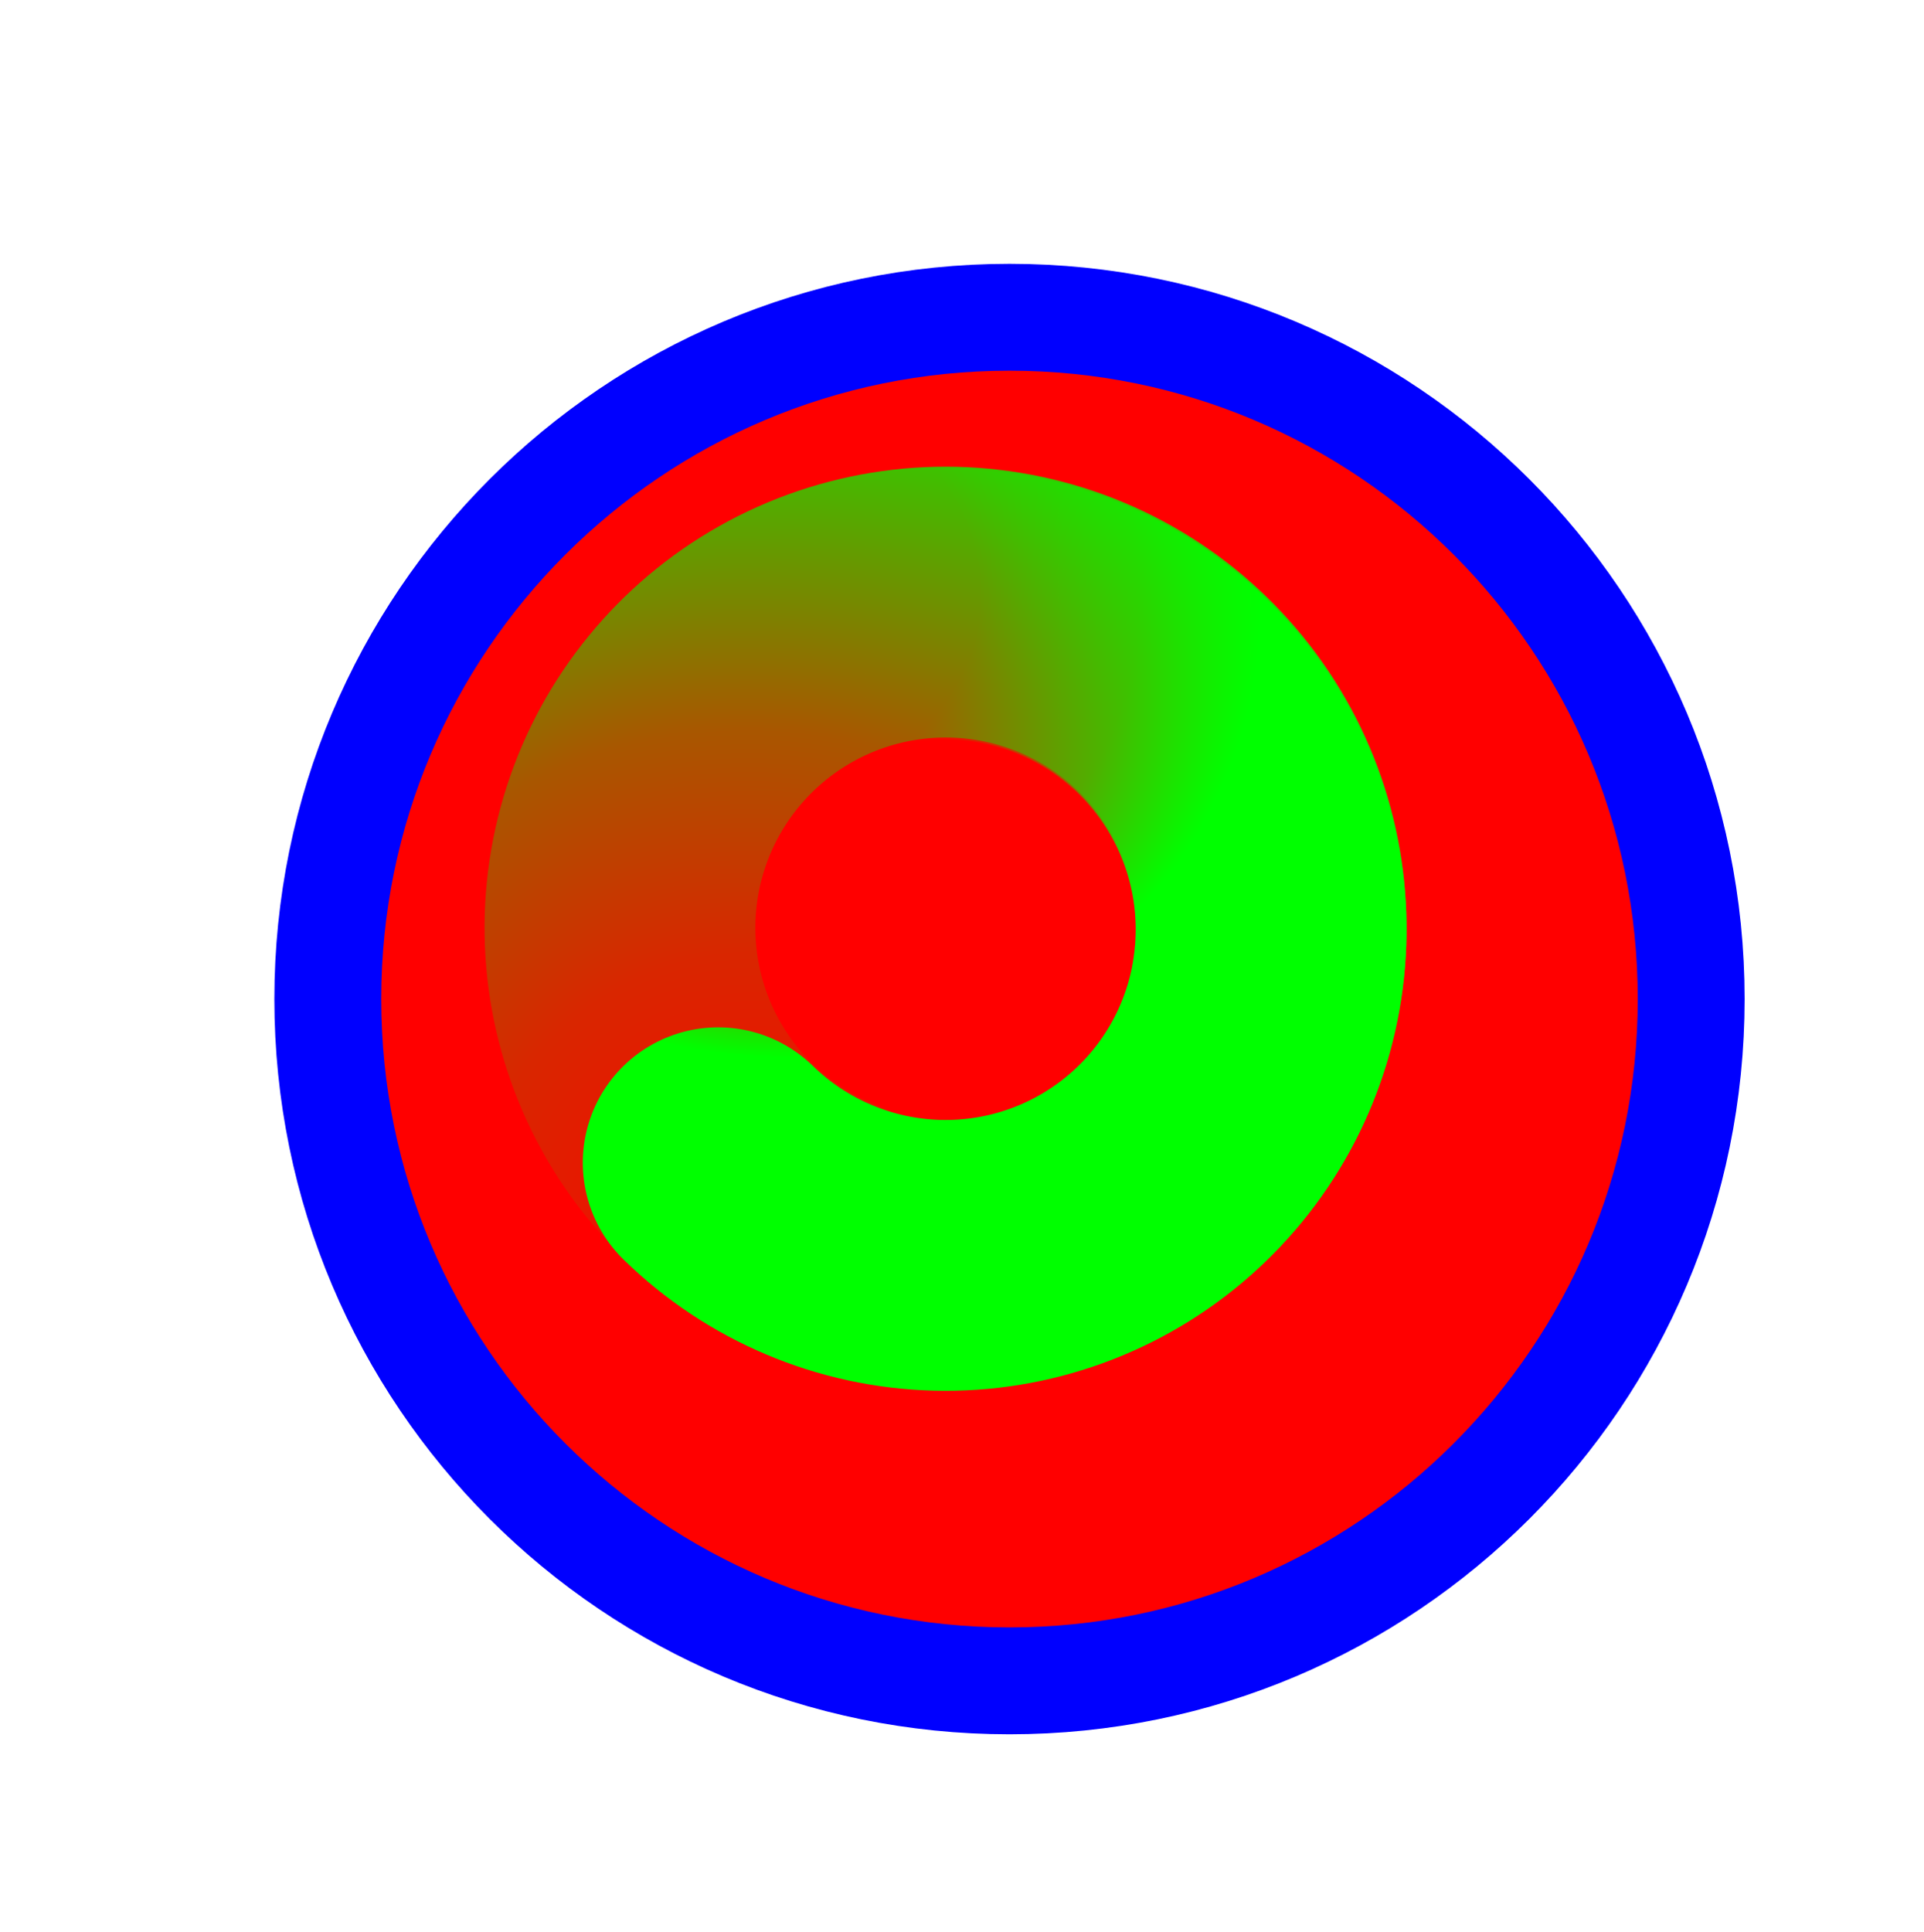 <svg width="256" height="257" viewBox="0 0 256 257" fill="none" xmlns="http://www.w3.org/2000/svg">
<g filter="url(#filter0_d_1_4391)">
<path d="M126.319 214.614C176.414 214.614 217.023 174.004 217.023 123.91C217.023 73.815 176.414 33.206 126.319 33.206C76.225 33.206 35.615 73.815 35.615 123.91C35.615 174.004 76.225 214.614 126.319 214.614Z" fill="#FF0000"/>
<path d="M126.319 214.614C176.414 214.614 217.023 174.004 217.023 123.91C217.023 73.815 176.414 33.206 126.319 33.206C76.225 33.206 35.615 73.815 35.615 123.91C35.615 174.004 76.225 214.614 126.319 214.614Z" stroke="#0000FF" stroke-width="14.219"/>
</g>
<path d="M109.377 163.51C99.281 159.373 91.119 151.58 86.522 141.687C81.924 131.793 81.23 120.529 84.578 110.143C87.926 99.758 95.069 91.017 104.58 85.667C114.091 80.317 125.27 78.752 135.883 81.284C146.496 83.816 155.761 90.259 161.827 99.326C167.894 108.393 170.314 119.416 168.606 130.193" stroke="url(#paint0_radial_1_4391)" stroke-width="36.029" stroke-linecap="round"/>
<path d="M102.608 87.095C111.82 81.249 122.897 79.094 133.628 81.062C144.358 83.03 153.951 88.975 160.49 97.71C167.029 106.446 170.032 117.327 168.9 128.181C167.767 139.035 162.582 149.061 154.381 156.257C146.18 163.453 135.566 167.288 124.661 166.997C113.755 166.705 103.361 162.309 95.556 154.685" stroke="url(#paint1_radial_1_4391)" stroke-width="36.029" stroke-linecap="round"/>
<defs>
<filter id="filter0_d_1_4391" x="16.506" y="15.097" width="235.627" height="235.627" filterUnits="userSpaceOnUse" color-interpolation-filters="sRGB">
<feFlood flood-opacity="0" result="BackgroundImageFix"/>
<feColorMatrix in="SourceAlpha" type="matrix" values="0 0 0 0 0 0 0 0 0 0 0 0 0 0 0 0 0 0 127 0" result="hardAlpha"/>
<feOffset dx="8" dy="9"/>
<feGaussianBlur stdDeviation="10"/>
<feComposite in2="hardAlpha" operator="out"/>
<feColorMatrix type="matrix" values="0 0 0 0 0 0 0 0 0 0 0 0 0 0 0 0 0 0 0.6 0"/>
<feBlend mode="normal" in2="BackgroundImageFix" result="effect1_dropShadow_1_4391"/>
<feBlend mode="normal" in="SourceGraphic" in2="effect1_dropShadow_1_4391" result="shape"/>
</filter>
<radialGradient id="paint0_radial_1_4391" cx="0" cy="0" r="1" gradientUnits="userSpaceOnUse" gradientTransform="translate(102.434 168.704) rotate(69.017) scale(132.604 124.591)">
<stop stop-color="#00FF00" stop-opacity="0"/>
<stop offset="0.319" stop-color="#00FF00" stop-opacity="0.15"/>
<stop offset="0.543" stop-color="#00FF00" stop-opacity="0.34"/>
<stop offset="1" stop-color="#00FF00"/>
</radialGradient>
<radialGradient id="paint1_radial_1_4391" cx="0" cy="0" r="1" gradientUnits="userSpaceOnUse" gradientTransform="translate(102.383 78.425) rotate(-163.933) scale(65.807 61.83)">
<stop stop-color="#00FF00" stop-opacity="0"/>
<stop offset="0.427" stop-color="#00FF00" stop-opacity="0"/>
<stop offset="0.751" stop-color="#00FF00" stop-opacity="0.43"/>
<stop offset="1" stop-color="#00FF00"/>
</radialGradient>
</defs>
</svg>
